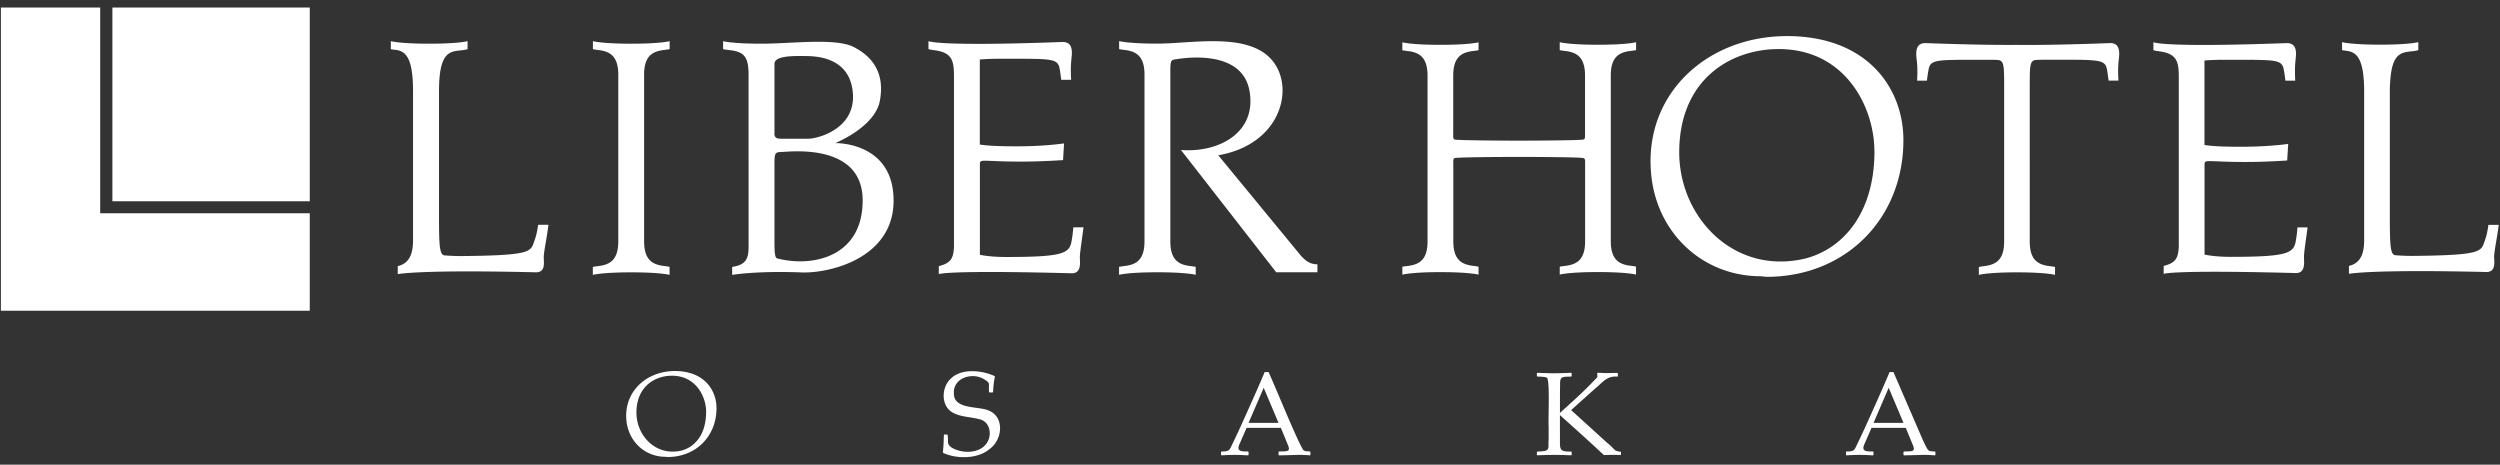 <svg xmlns="http://www.w3.org/2000/svg" width="269" height="50" fill="none"><rect width="100%" height="100%" fill="#333333" stroke="none"/><g clip-path="url(#a)"><path fill="#fff" d="M106.497 48.3c-1.258 1.099-3.564 1.107-5.01.433l-.041-.08c.041-.265.098-.883.114-1.846l.049-.048h.311l.049.048c.098.867-.115.939.433 1.356 1.104.666 3.041.674 3.793-.513.588-.875.327-2.32-.834-2.544-1.013-.29-2.526-.225-3.294-1.06-.842-.93-.629-2.575.302-3.362 1.112-1.051 3.254-.858 4.635-.224l.049.072c-.09.385-.171.939-.196 1.653l-.057.048h-.327l-.049-.04c-.09-.955.229-.963-.613-1.428-1.259-.723-3.245-.08-3.172 1.524-.065 1.854 2.779 1.364 3.834 1.926 1.635.73 1.373 3.122.024 4.085m34.454.28.049.049v.32l-.049.049a14 14 0 0 0-1.21-.056c-.711.024-1.414.04-2.117.056l-.049-.048v-.321l.049-.049c.76-.032 1.275.08.981-.642l-.785-1.901h-3.686l-.695 1.596c-.409.843-.106.963.85.947l.057.049v.32l-.049.049c-1.07-.064-1.847-.072-2.852 0l-.058-.048v-.321l.058-.049c.915 0 .817-.136 1.258-1.003l.671-1.428c.686-1.517 2.084-4.606 2.705-6.115h.417c.736 1.565 2.902 6.99 3.727 8.378.221.168.311.144.72.16zm-3.384-3.081-1.594-3.772-1.627 3.772zm35.32 2.11-3.834-3.482 2.575-2.311c.867-.698 1.243-1.38 2.403-1.292l.049-.048v-.297l-.065-.056c-1.103.024-1.251.032-2.093-.017l-.065.049.025.417c-1.292 1.38-2.224 2.23-4.03 3.852 0-.682 0-2.063.008-2.753.024-.417-.049-.794.18-1.027.294-.136.597-.104 1.022-.128l.049-.04v-.313l-.049-.048c-2.052.072-1.938.056-3.646 0l-.049.048v.313l.049.04c.449.016.727.04.85.064.114.032.196.064.229.112.278.739.082 4.277.139 5.304v1.317c-.074.666.147 1.09-.425 1.211a7 7 0 0 1-.793.065l-.049.04v.313l.049.048c1.798-.073 2.493-.04 3.646 0l.049-.048v-.313l-.049-.04c-1.259.016-1.218-.193-1.21-1.373 0-.634-.008-1.91 0-2.552 3.163 2.85 3.057 2.745 4.724 4.302.924-.024 1.096-.04 1.799 0l.041-.049v-.264l-.041-.048c-.777-.08-.507-.21-1.496-1.004zm35.312.971.049.049v.32l-.049.049a14 14 0 0 0-1.218-.056c-.703.024-1.406.04-2.117.056l-.049-.048v-.321l.049-.049c.76-.032 1.283.08.981-.642l-.785-1.901h-3.686l-.695 1.596c-.409.843-.106.963.85.947l.057.049v.32l-.049.049c-1.071-.064-1.847-.072-2.853 0l-.057-.048v-.321l.057-.049c.916 0 .818-.136 1.259-1.003l.67-1.428c.687-1.517 2.085-4.606 2.706-6.115h.417l2.714 6.276c.212.489.474 1.115.727 1.612.311.626.327.634 1.006.658zm-3.384-3.081-1.594-3.772-1.627 3.772zM12.095 21.658h21.236V.81H12.095zM10.78.81H.096v32.628H33.33V22.95H10.78zm47.124 23.384c-.066.49-.18 1.1-.385 1.669-.425 1.188-.147 1.605-7.479 1.685a22 22 0 0 1-2.24-.072c-.49-.104-.563-.971-.563-4.117V9.685c0-.32.016-.602.024-.874.163-3.026 1.095-3.25 2.117-3.37.147-.017.262-.025.368-.04.433-.057.564-.113.564-.113v-.859s-.94.273-4.128.273-4.128-.273-4.128-.273v.859s.025 0 .066.016h-.017s.074.016.115.016c.106.016.278.04.498.064.907.185 1.725.803 1.725 4.381v16.09c0 1.155-.229 2.431-1.594 2.768a.3.3 0 0 0-.049.016v.859s2.24-.498 14.754-.2c1.104.072.99-.875.956-1.55-.024-.537.352-2.262.507-3.562h-1.12zm14.14 5.376v-.858s-.073-.017-.212-.04c-.13-.017-.327-.049-.588-.08-1.006-.17-1.938-.603-1.938-2.625V8.024c0-2.07.981-2.471 2.011-2.632.172-.024.31-.04.425-.056.033 0 .066 0 .098-.008h-.024c.155-.024.237-.04.237-.04v-.859s-.94.273-4.128.273-4.128-.273-4.128-.273v.859q-.002.002.205.04c.13.024.326.048.588.08.997.169 1.937.602 1.937 2.624v17.943c0 2.07-.98 2.48-2.01 2.64-.172.016-.32.04-.426.056-.032 0-.065 0-.098.009h.025c-.155.023-.23.04-.23.04v.858s.94-.273 4.129-.273 4.128.273 4.128.273zm24.106-7.984c0 6.347-7.201 7.904-10.087 7.72-4.749-.17-7.283.272-7.283.272v-.858c1.537-.217 1.766-.971 1.766-2.151V8.089c0-1.975-.458-2.52-2.052-2.697a8 8 0 0 1-.687-.104v-.859s.932.273 4.128.273 7.954-.642 9.9.345c1.855.939 3.416 2.616 2.844 5.77-.376 2.078-2.747 3.675-4.799 4.582 0 0 6.27-.169 6.27 6.187m-12.825-7.27c0 .61.327.61.883.61h2.77c.99 0 5.044-1.028 4.799-4.824-.254-3.795-3.638-4.052-4.97-4.068s-3.474-.08-3.474.843v7.446zm9.498 7.246c0-6.171-7.74-5.24-8.607-5.216-.858.024-.883.056-.883 1.524v8.258c0 1.163.074 1.62.294 1.677 3.679.963 9.196-.064 9.196-6.243m22.667 2.896a15 15 0 0 1-.213 1.622c-.261 1.227-1.144 1.572-7.021 1.572-1.235 0-2.142-.104-2.82-.232v-9.742c0-.634.204-.29 4.455-.29 1.544 0 3.122-.071 4.495-.16l.107-1.797c-1.218.168-2.919.313-5.15.313s-3.278-.088-3.915-.193V6.403a25 25 0 0 1 2.01-.08c5.878 0 6.376-.088 6.597 1.155.065.41.155 1.108.155 1.108h1.063c-.074-1.276 0-1.918.049-2.416.098-.866.016-1.66-.973-1.653-13.585.506-14.427-.096-14.427-.096v.859s.131.056.556.112c1.994.24 2.19 1.107 2.19 2.833v-.016 18.32c-.049 1.236-.318 1.773-1.585 2.094a.3.3 0 0 0-.049.016v.859s.645-.45 14.206-.096c1.104.072 1.005-.98.973-1.653-.017-.498.237-2.03.392-3.29zm24.228 2.737-8.632-10.488c6.752-1.164 8.272-7.246 5.812-10.2-2.575-3.089-8.648-1.813-12.351-1.813-3.188 0-4.128-.273-4.128-.273v.859s.065.016.204.04.327.048.589.08c.997.169 1.937.602 1.937 2.624v17.951c0 2.07-.981 2.48-2.011 2.632-.172.016-.311.04-.425.056-.033 0-.057 0-.098.008h.024a4 4 0 0 0-.228.04v.86s.931-.274 4.127-.274c3.197 0 4.12.273 4.12.273v-.858s-.065-.017-.204-.032a12 12 0 0 0-.589-.08c-.997-.17-1.937-.603-1.937-2.625V7.72c0-1.364.082-1.26.801-1.372.711-.104 6.915-1.067 7.716 3.427.81 4.501-3.318 6.684-7.373 6.363l10.251 13.16h4.43v-.858c-.997 0-1.537-.634-2.043-1.252zm28.11-22.654v.86s.066.015.213.031c.131.024.327.048.58.08.997.169 1.929.602 1.929 2.616v6.525c-.016.409-.106.369-.678.4-.728.04-3.548.081-6.417.081s-5.689-.04-6.416-.08c-.752-.04-.671.04-.671-.94V8.129c0-2.062.973-2.463 1.995-2.624.18-.016.31-.04.425-.056.024 0 .057 0 .09-.008h-.017c.156-.024.229-.04.229-.04v-.85s-.932.272-4.103.272c-3.172 0-4.095-.272-4.095-.272v.858s.065.016.204.032c.131.016.327.048.589.08.989.169 1.92.602 1.92 2.617v17.838c0 2.054-.972 2.464-1.994 2.624-.172.024-.311.04-.425.056-.033 0-.057 0-.09.008h.024c-.147.024-.228.04-.228.04v.851s.931-.273 4.095-.273 4.103.273 4.103.273v-.858s-.065-.017-.204-.04c-.139-.017-.319-.049-.589-.08-.989-.17-1.921-.603-1.921-2.609v-8.073c0-.979-.081-.89.671-.93.727-.04 3.547-.08 6.416-.08s5.689.04 6.417.08c.564.04.662 0 .678.4v8.603c0 2.054-.98 2.464-2.002 2.624l-.425.056c-.033 0-.066 0-.09.008h.016c-.147.024-.229.04-.229.04v.851s.932-.273 4.104-.273c3.171 0 4.103.273 4.103.273v-.858s-.065-.017-.204-.04c-.131-.017-.327-.049-.589-.08-.989-.17-1.921-.603-1.921-2.609V8.12c0-2.062.973-2.463 1.995-2.624.171-.016.318-.04.425-.056q.048.002.098-.008h-.025c.156-.024.229-.04.229-.04v-.85s-.923.272-4.103.272-4.104-.273-4.104-.273zm22.258 25.246-.629-.064c-6.327 0-11.338-4.767-11.812-11.25-.662-8.443 6.082-14.59 14.64-14.59s12.523 5.513 12.523 11.203c0 8.394-6.164 14.7-14.714 14.7zm11.599-13.538c0-4.646-3.065-10.97-10.299-10.97-5.158 0-10.7 3.259-10.7 11.115 0 6.99 5.902 13.28 13.626 11.41 4.169-1.13 7.381-5.039 7.381-11.547zM77.095 43.926c0 3.001-2.198 5.248-5.256 5.248l-.228-.024c-2.265 0-4.047-1.701-4.218-4.02-.237-3.017 2.174-5.208 5.231-5.208s4.471 1.966 4.471 4.004m-1.111.417c0-1.66-1.096-3.916-3.679-3.916-1.839 0-3.825 1.164-3.825 3.973 0 2.495 2.109 4.742 4.863 4.076 1.488-.401 2.632-1.797 2.632-4.124zm192.891-20.15h-1.12c-.065.482-.172 1.092-.376 1.662-.425 1.18-.147 1.597-7.438 1.677a22 22 0 0 1-2.232-.072c-.49-.105-.564-.963-.564-4.093V9.765c0-.312.008-.601.033-.866.155-3.001 1.079-3.234 2.109-3.354.139-.016.253-.033.359-.04.434-.057.564-.113.564-.113v-.859s-.931.273-4.103.273-4.103-.273-4.103-.273v.86s.024 0 .065.015h-.024q.06.002.122.016l.499.072c.899.177 1.716.795 1.716 4.358v15.993c0 1.147-.229 2.423-1.585 2.752q-.05.014-.05.016v.85s2.224-.489 14.665-.2c1.095.072.989-.866.956-1.54-.033-.53.343-2.247.499-3.54zm-21.67.265a13 13 0 0 1-.204 1.614c-.261 1.22-1.144 1.564-6.989 1.564-1.226 0-2.133-.104-2.803-.24v-9.678c0-.634.204-.289 4.422-.289 1.537 0 3.106-.072 4.471-.16l.106-1.782c-1.209.16-2.902.305-5.117.305s-3.261-.088-3.891-.193V6.508a25 25 0 0 1 2.003-.073c5.845 0 6.335-.088 6.548 1.14.073.409.163 1.107.163 1.107h1.054c-.073-1.26 0-1.91.049-2.4.099-.858.017-1.652-.972-1.644-13.496.497-14.338-.097-14.338-.097v.86s.131.047.556.111c1.978.241 2.175 1.1 2.175 2.817v-.024 18.208c-.058 1.228-.311 1.765-1.578 2.086q-.05.014-.049.016v.859s.646-.45 14.125-.096c1.095.072.997-.971.972-1.637-.024-.498.229-2.023.385-3.274h-1.096zm-20.189-19.82c-4.692.176-7.864.216-9.989.192-2.134.016-5.248-.024-9.833-.192-.99-.008-1.071.778-.973 1.645.057.497.131 1.14.057 2.4h1.054s.09-.699.164-1.108c.212-1.236.703-1.14 6.547-1.14.319 0 .622 0 .916.016.629.073.686.458.686 2.576v16.964c0 2.063-.98 2.464-2.002 2.624l-.417.056a.3.3 0 0 0-.09.017h.016c-.155.024-.228.04-.228.04v.85s.923-.273 4.103-.273 4.095.273 4.095.273v-.858s-.073-.017-.204-.032a12 12 0 0 0-.589-.08c-.997-.17-1.929-.603-1.929-2.617V9.02c0-2.038.049-2.471.621-2.568q.54-.024 1.153-.024c5.844 0 6.343-.088 6.556 1.14.065.409.155 1.107.155 1.107h1.062c-.081-1.26-.008-1.91.049-2.4.099-.858.017-1.652-.972-1.644z"/></g><defs><clipPath id="a"><path fill="#fff" d="M.096.81h268.779v48.38H.095z"/></clipPath></defs></svg>